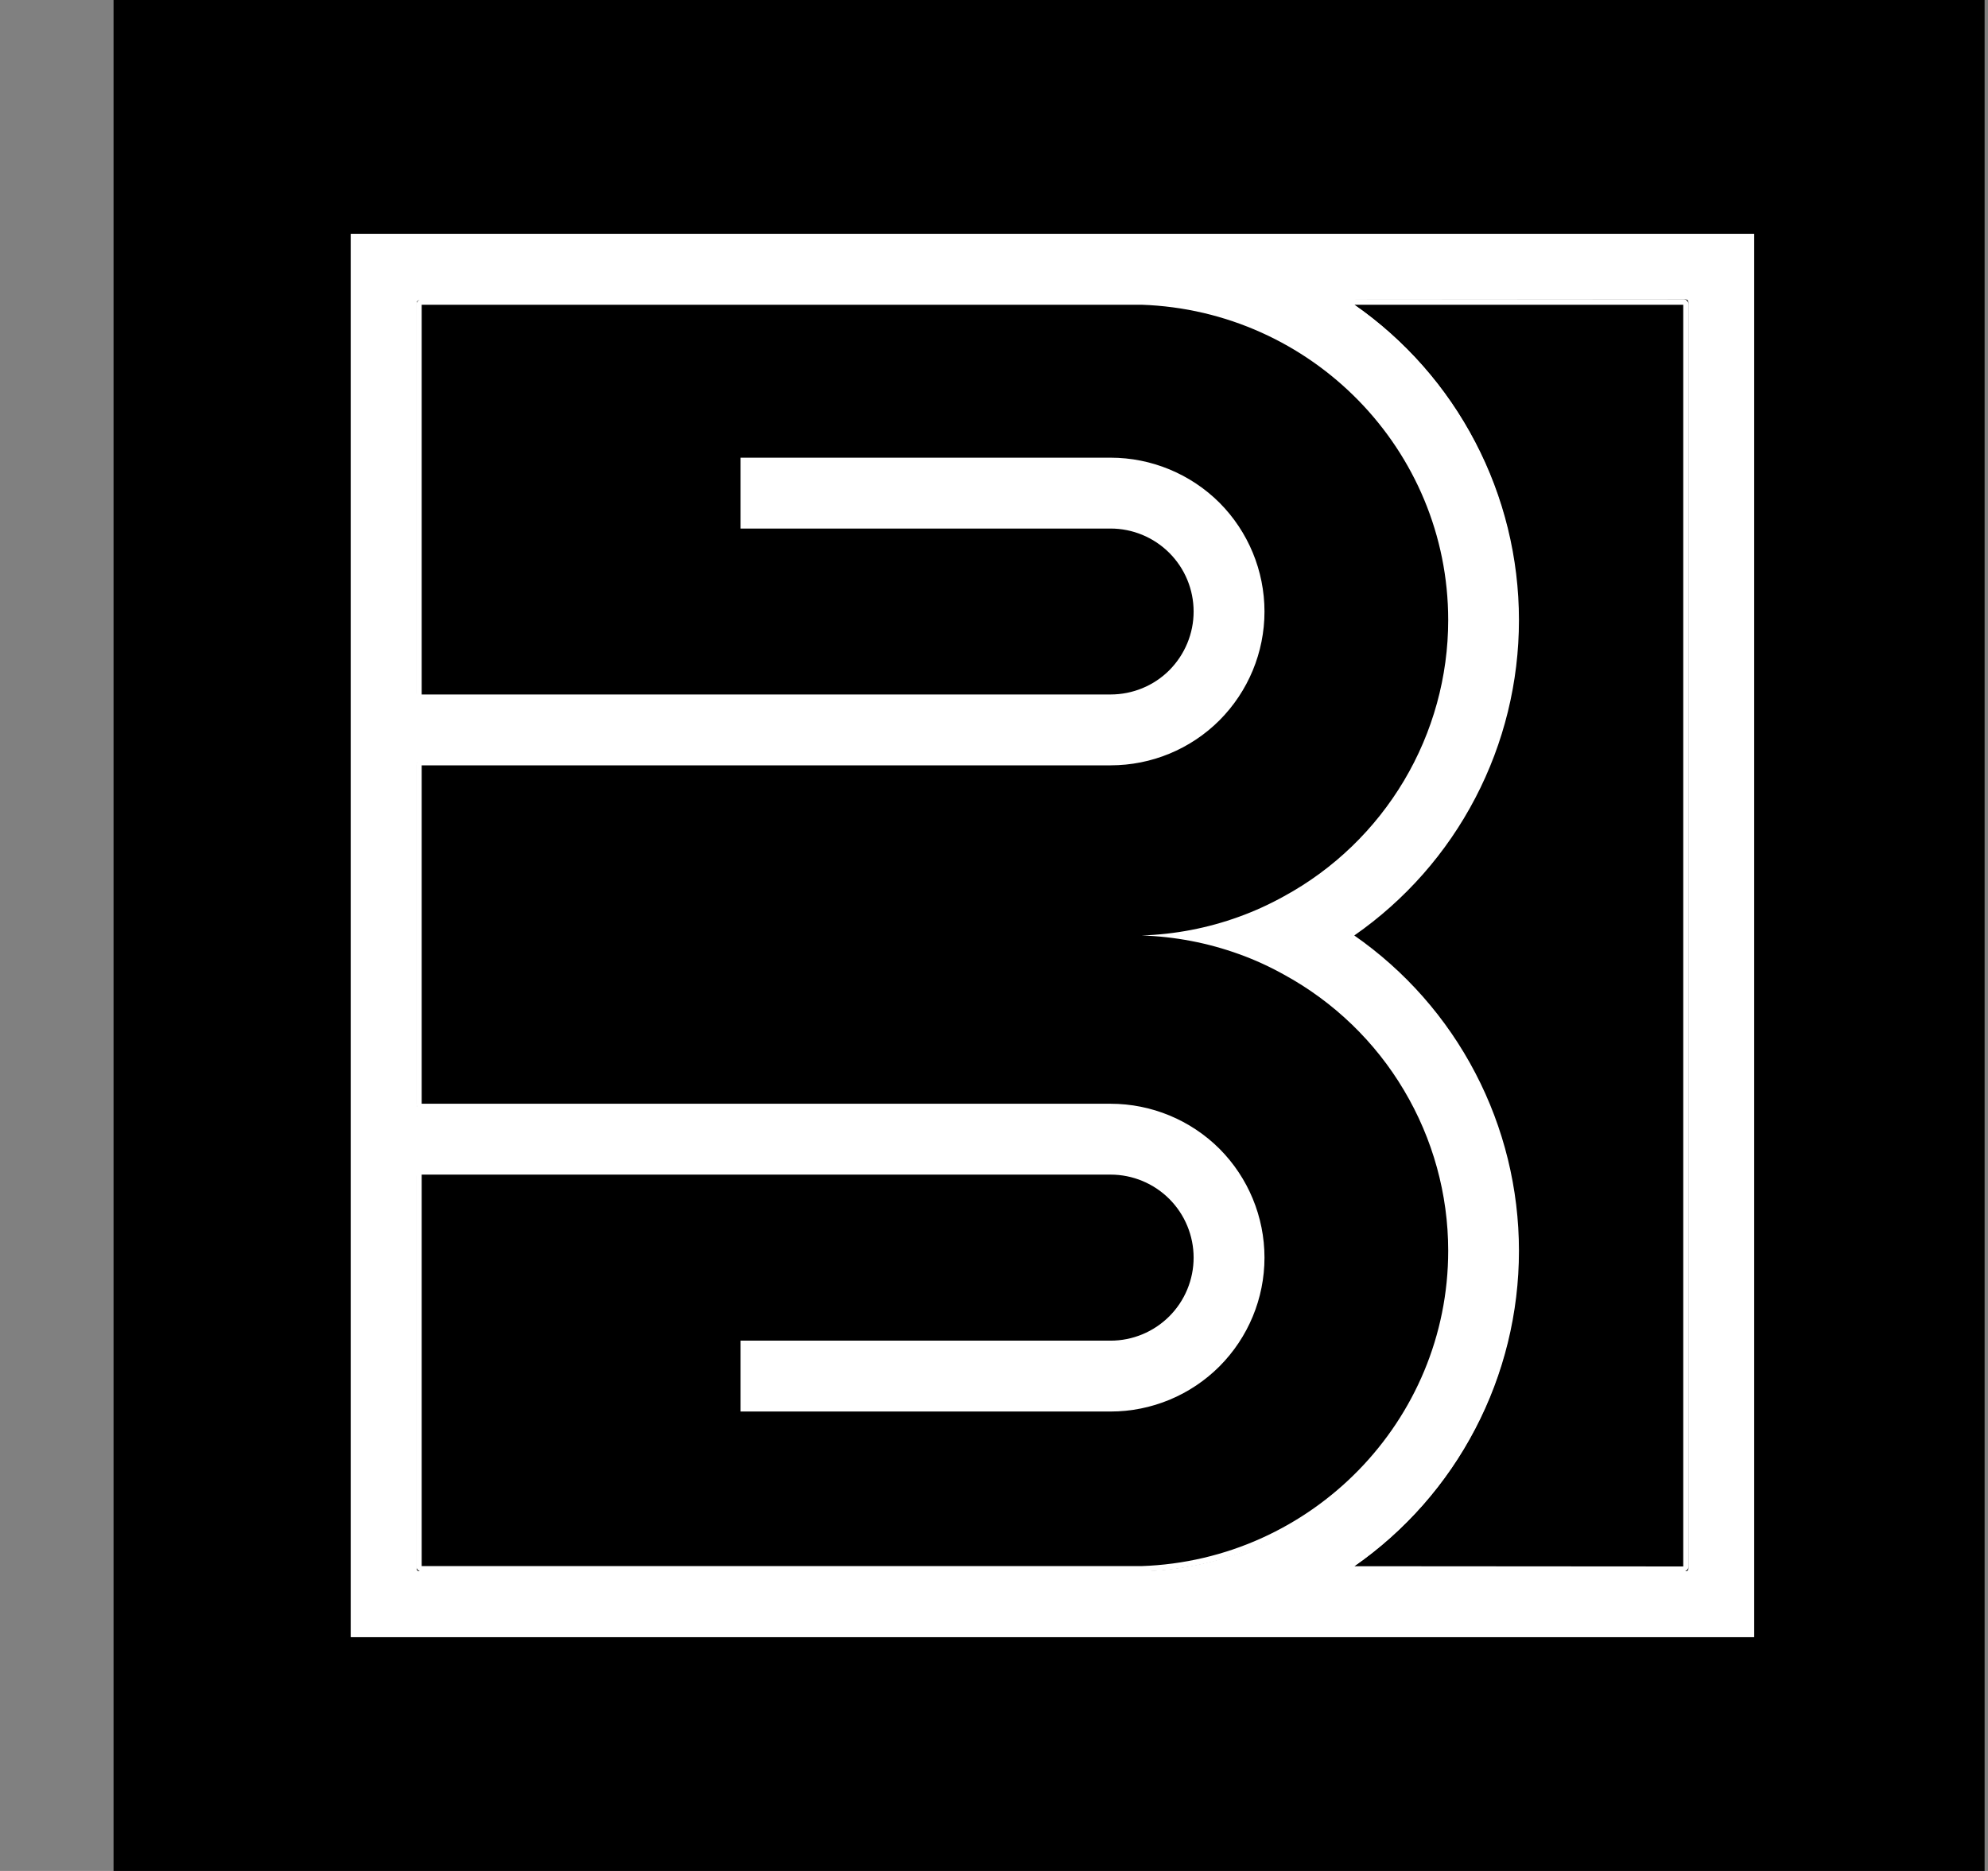 <svg width="17" height="16" viewBox="0 0 17 16" fill="none" xmlns="http://www.w3.org/2000/svg">
<rect x="0" y="0" width="17" height="16" fill="#808080" stroke="none"/>
<rect width="16" height="16" transform="translate(0.971)" fill="black"/>
<path d="M3 14V2H15V14H3ZM11.592 2.563C11.587 2.563 11.582 2.564 11.578 2.567C11.574 2.57 11.571 2.574 11.57 2.579C11.568 2.583 11.568 2.588 11.57 2.593C11.571 2.597 11.574 2.601 11.578 2.604C12.012 2.906 12.366 3.308 12.61 3.776C12.855 4.244 12.982 4.765 12.982 5.293C12.982 5.821 12.855 6.341 12.61 6.809C12.366 7.277 12.012 7.679 11.578 7.981C11.575 7.983 11.573 7.986 11.571 7.989C11.57 7.993 11.569 7.996 11.569 8C11.569 8.004 11.569 8.007 11.571 8.011C11.573 8.014 11.575 8.017 11.578 8.019C12.012 8.321 12.366 8.723 12.61 9.191C12.855 9.659 12.982 10.179 12.982 10.707C12.982 11.235 12.855 11.756 12.61 12.224C12.366 12.692 12.012 13.094 11.578 13.396C11.574 13.399 11.571 13.403 11.57 13.407C11.568 13.412 11.568 13.417 11.57 13.421C11.571 13.426 11.574 13.43 11.578 13.433C11.582 13.436 11.587 13.438 11.592 13.437H14.415C14.422 13.437 14.427 13.435 14.432 13.431C14.436 13.426 14.438 13.421 14.438 13.415V2.584C14.438 2.578 14.436 2.572 14.432 2.567C14.427 2.563 14.422 2.561 14.415 2.561L11.592 2.563ZM3.585 10.03C3.579 10.03 3.574 10.032 3.569 10.037C3.565 10.041 3.563 10.047 3.563 10.053V13.415C3.563 13.421 3.565 13.426 3.569 13.431C3.574 13.435 3.579 13.437 3.585 13.437H9.763C10.362 13.421 10.939 13.207 11.404 12.83C11.87 12.453 12.198 11.933 12.338 11.35C12.479 10.768 12.424 10.155 12.181 9.607C11.939 9.06 11.523 8.607 10.997 8.319C10.872 8.249 10.742 8.19 10.607 8.141C10.424 8.075 10.234 8.028 10.041 8.002C10.232 7.976 10.421 7.93 10.603 7.865H10.607C10.742 7.816 10.872 7.756 10.997 7.686C11.523 7.399 11.939 6.946 12.181 6.398C12.424 5.85 12.479 5.238 12.338 4.655C12.198 4.073 11.87 3.553 11.404 3.176C10.939 2.798 10.362 2.585 9.763 2.568H3.585C3.579 2.568 3.574 2.571 3.569 2.575C3.565 2.579 3.563 2.585 3.563 2.591V5.932C3.563 5.938 3.565 5.943 3.569 5.948C3.574 5.952 3.579 5.954 3.585 5.954H9.499C9.694 5.954 9.881 5.877 10.019 5.739C10.157 5.601 10.234 5.414 10.234 5.219C10.234 5.024 10.157 4.837 10.019 4.699C9.881 4.561 9.694 4.484 9.499 4.484H6.346V3.921H9.499C9.669 3.921 9.838 3.955 9.996 4.02C10.153 4.085 10.296 4.181 10.417 4.301C10.537 4.422 10.633 4.565 10.698 4.722C10.763 4.88 10.797 5.049 10.797 5.219C10.797 5.39 10.763 5.558 10.698 5.716C10.633 5.873 10.537 6.016 10.417 6.137C10.296 6.257 10.153 6.353 9.996 6.418C9.838 6.483 9.669 6.517 9.499 6.517H3.585C3.579 6.517 3.574 6.52 3.569 6.524C3.565 6.528 3.563 6.534 3.563 6.54V9.445C3.563 9.451 3.565 9.456 3.569 9.461C3.574 9.465 3.579 9.467 3.585 9.467H9.499C9.843 9.467 10.173 9.604 10.417 9.848C10.66 10.091 10.797 10.421 10.797 10.765C10.797 11.11 10.66 11.44 10.417 11.683C10.173 11.927 9.843 12.063 9.499 12.063H6.346V11.501H9.499C9.694 11.501 9.881 11.423 10.019 11.285C10.157 11.147 10.234 10.96 10.234 10.765C10.234 10.57 10.157 10.383 10.019 10.245C9.881 10.107 9.694 10.03 9.499 10.03H3.585Z" fill="white"/>
<path d="M14.954 2.046V13.954H3.046V2.046H14.954ZM11.581 13.44H14.394C14.406 13.44 14.418 13.435 14.426 13.426C14.435 13.418 14.44 13.406 14.44 13.394V2.604C14.44 2.592 14.435 2.58 14.426 2.572C14.418 2.563 14.406 2.559 14.394 2.559H11.581C11.571 2.558 11.561 2.561 11.553 2.567C11.544 2.573 11.538 2.581 11.535 2.59C11.533 2.6 11.533 2.61 11.536 2.619C11.539 2.628 11.545 2.636 11.553 2.641C11.981 2.94 12.332 3.338 12.573 3.801C12.815 4.264 12.942 4.779 12.942 5.301C12.942 5.824 12.815 6.338 12.573 6.801C12.332 7.265 11.981 7.662 11.553 7.961C11.547 7.965 11.542 7.971 11.539 7.977C11.535 7.984 11.534 7.991 11.534 7.998C11.534 8.005 11.535 8.013 11.539 8.019C11.542 8.026 11.547 8.031 11.553 8.036C11.981 8.334 12.332 8.732 12.573 9.195C12.815 9.658 12.942 10.173 12.942 10.695C12.942 11.218 12.815 11.732 12.573 12.195C12.332 12.659 11.981 13.056 11.553 13.355C11.545 13.36 11.539 13.368 11.536 13.378C11.533 13.387 11.532 13.397 11.535 13.406C11.538 13.415 11.544 13.423 11.552 13.429C11.56 13.435 11.569 13.438 11.579 13.438M3.606 5.985H9.497C9.697 5.985 9.89 5.905 10.031 5.764C10.173 5.622 10.252 5.43 10.252 5.23C10.252 5.029 10.173 4.837 10.031 4.696C9.89 4.554 9.697 4.474 9.497 4.474H6.379V3.958H9.497C9.834 3.958 10.157 4.091 10.395 4.33C10.633 4.568 10.767 4.891 10.767 5.228C10.767 5.565 10.633 5.888 10.395 6.126C10.157 6.364 9.834 6.498 9.497 6.498H3.606C3.594 6.498 3.582 6.503 3.574 6.511C3.565 6.52 3.56 6.532 3.56 6.544V9.439C3.56 9.451 3.565 9.463 3.574 9.471C3.582 9.48 3.594 9.485 3.606 9.485H9.497C9.664 9.485 9.829 9.517 9.983 9.581C10.137 9.645 10.277 9.739 10.395 9.857C10.513 9.975 10.607 10.115 10.671 10.269C10.735 10.423 10.767 10.588 10.767 10.755C10.767 10.922 10.735 11.087 10.671 11.241C10.607 11.395 10.513 11.535 10.395 11.653C10.277 11.771 10.137 11.864 9.983 11.928C9.829 11.992 9.664 12.025 9.497 12.025H6.379V11.51H9.497C9.697 11.51 9.89 11.431 10.031 11.289C10.173 11.147 10.252 10.955 10.252 10.755C10.252 10.555 10.173 10.362 10.031 10.221C9.89 10.079 9.697 10 9.497 10H3.606C3.594 10 3.582 10.004 3.574 10.013C3.565 10.021 3.56 10.033 3.56 10.045V13.394C3.56 13.406 3.565 13.418 3.574 13.426C3.582 13.435 3.594 13.44 3.606 13.44H9.762C10.364 13.424 10.945 13.21 11.414 12.831C11.883 12.452 12.213 11.929 12.355 11.343C12.496 10.757 12.44 10.141 12.196 9.59C11.951 9.039 11.532 8.584 11.003 8.295C10.877 8.225 10.746 8.165 10.611 8.117C10.471 8.066 10.328 8.027 10.181 7.999C10.325 7.972 10.467 7.933 10.605 7.884H10.611C10.746 7.835 10.877 7.775 11.003 7.705C11.532 7.416 11.952 6.961 12.196 6.41C12.44 5.859 12.496 5.242 12.355 4.656C12.213 4.07 11.882 3.547 11.413 3.168C10.944 2.789 10.363 2.576 9.76 2.56H3.606C3.594 2.56 3.582 2.565 3.574 2.574C3.565 2.582 3.56 2.594 3.56 2.606V5.939C3.56 5.952 3.565 5.963 3.574 5.972C3.582 5.98 3.594 5.985 3.606 5.985ZM15 2H3V14H15V2ZM11.581 13.394C12.016 13.091 12.371 12.688 12.616 12.218C12.861 11.749 12.989 11.227 12.989 10.697C12.989 10.167 12.861 9.645 12.616 9.176C12.371 8.706 12.016 8.303 11.581 8C12.016 7.697 12.371 7.294 12.616 6.824C12.861 6.355 12.989 5.833 12.989 5.303C12.989 4.773 12.861 4.251 12.616 3.782C12.371 3.312 12.016 2.909 11.581 2.606H14.394V13.396L11.581 13.394ZM3.606 5.939V2.606H9.76C11.217 2.655 12.384 3.846 12.384 5.303C12.384 5.786 12.253 6.261 12.006 6.676C11.759 7.091 11.405 7.433 10.981 7.664C10.857 7.733 10.728 7.792 10.595 7.84C10.328 7.937 10.046 7.991 9.762 8C10.047 8.009 10.329 8.063 10.597 8.16C10.73 8.208 10.859 8.267 10.982 8.336C11.406 8.568 11.76 8.909 12.006 9.324C12.253 9.739 12.384 10.213 12.384 10.696C12.384 12.152 11.216 13.344 9.76 13.393H3.606V10.045H9.497C9.685 10.045 9.866 10.12 9.999 10.253C10.132 10.386 10.207 10.567 10.207 10.755C10.207 10.943 10.132 11.124 9.999 11.257C9.866 11.39 9.685 11.465 9.497 11.465H6.333V12.071H9.497C9.846 12.071 10.181 11.932 10.428 11.685C10.674 11.438 10.813 11.104 10.813 10.755C10.813 10.406 10.674 10.071 10.428 9.824C10.181 9.578 9.846 9.439 9.497 9.439H3.606V6.545H9.497C9.846 6.545 10.181 6.407 10.428 6.16C10.674 5.913 10.813 5.579 10.813 5.23C10.813 4.881 10.674 4.546 10.428 4.299C10.181 4.053 9.846 3.914 9.497 3.914H6.333V4.52H9.497C9.685 4.52 9.866 4.595 9.999 4.728C10.132 4.861 10.207 5.041 10.207 5.23C10.207 5.418 10.132 5.598 9.999 5.732C9.866 5.865 9.685 5.939 9.497 5.939H3.606Z" fill="white"/>
</svg>
